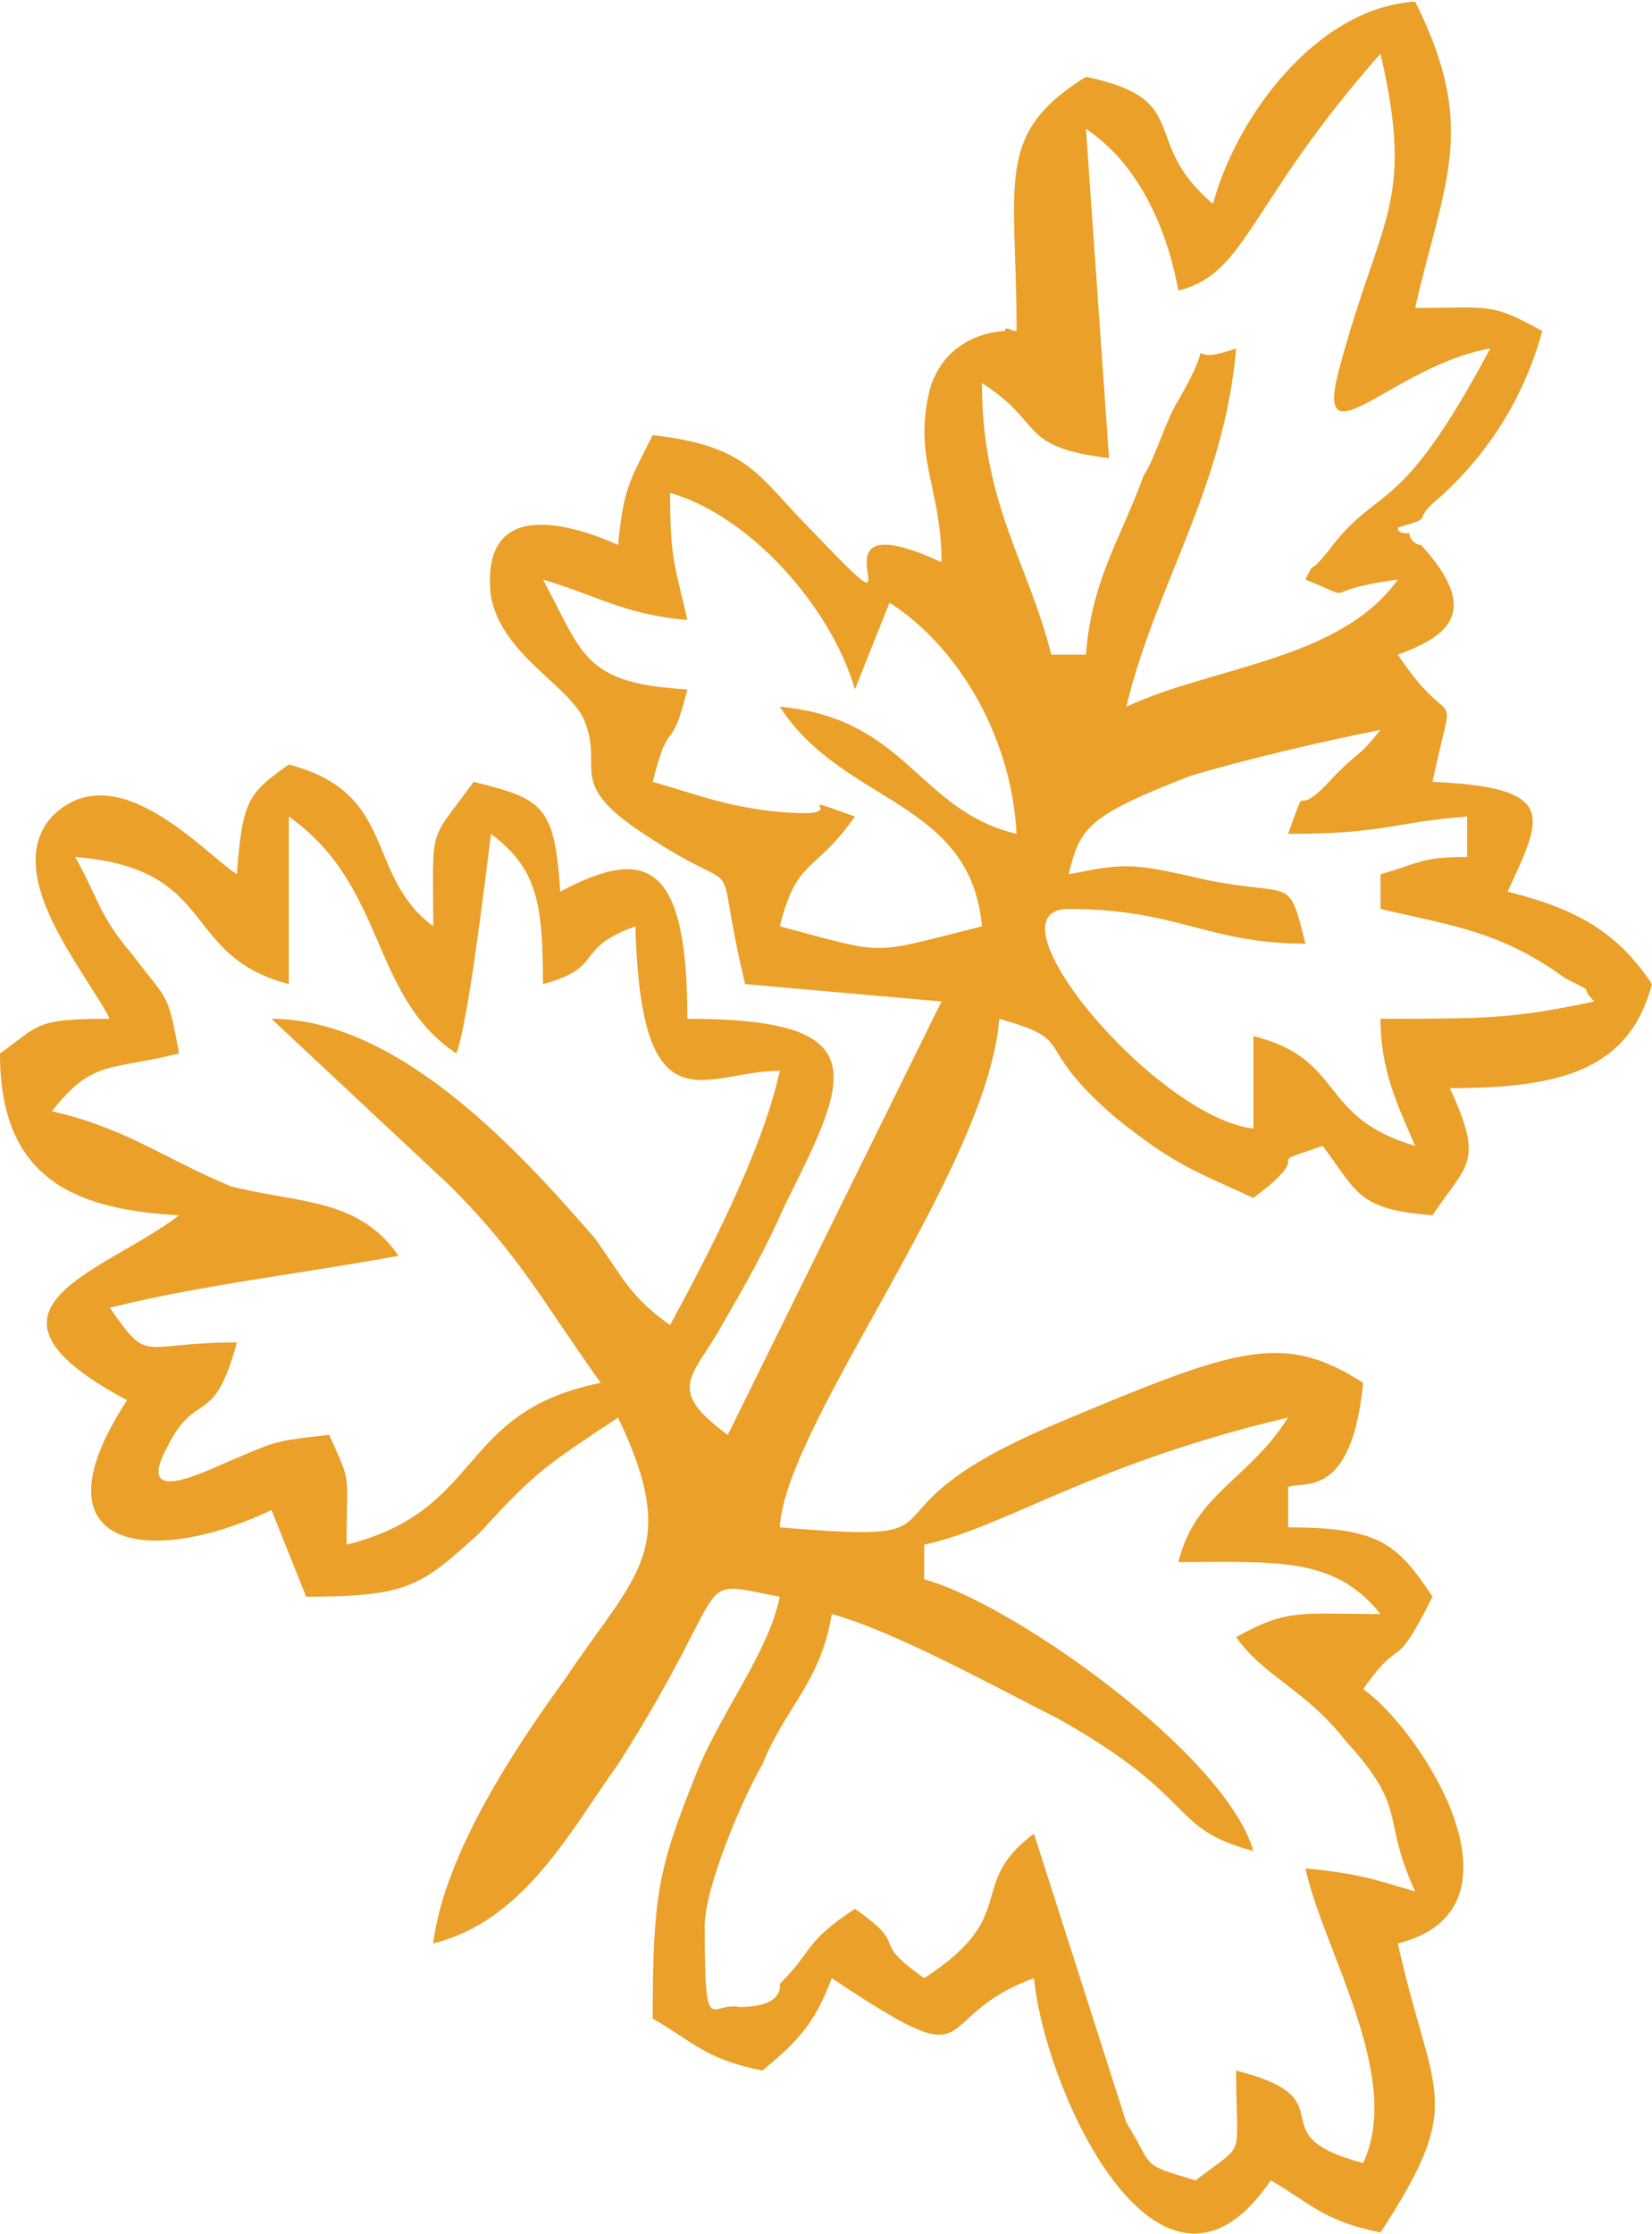 <?xml version="1.0" encoding="UTF-8"?> <!-- Creator: CorelDRAW X8 --> <svg xmlns="http://www.w3.org/2000/svg" xmlns:xlink="http://www.w3.org/1999/xlink" xml:space="preserve" width="13.329mm" height="18.016mm" style="shape-rendering:geometricPrecision; text-rendering:geometricPrecision; image-rendering:optimizeQuality; fill-rule:evenodd; clip-rule:evenodd" viewBox="0 0 286 386"> <defs> <style type="text/css"> <![CDATA[ .fil0 {fill:#EAA029} ]]> </style> </defs> <g id="Слой_x0020_1">  <path class="fil0" d="M204 270c17,0 27,-1 35,9 -14,0 -16,-1 -25,4 5,7 12,9 19,18 11,12 6,13 12,26 -7,-2 -9,-3 -19,-4 3,14 17,36 10,51 -19,-5 -2,-11 -22,-16 0,16 2,12 -7,19 -10,-3 -7,-2 -12,-10l-16 -50c-12,9 -2,14 -19,25 -10,-7 -2,-5 -12,-12 -9,6 -7,7 -13,13 0,0 1,4 -7,4 -5,-1 -6,6 -6,-14 0,-7 7,-23 10,-28 4,-10 10,-14 12,-26 11,3 29,13 39,18 25,14 19,19 34,23 -5,-17 -42,-43 -57,-47l0 -6c14,-3 29,-14 63,-22 -7,11 -16,13 -19,25zm-191 -122c25,2 18,17 37,22l0 -29c17,12 14,31 29,41 2,-5 5,-30 6,-38 8,6 9,12 9,26 11,-3 5,-6 16,-10 1,36 12,25 25,25 -3,14 -13,33 -19,44 -7,-5 -8,-8 -13,-15 -13,-15 -34,-38 -56,-38l31 29c12,12 16,20 26,34 -25,5 -20,22 -44,28 0,-13 1,-10 -3,-19 -9,1 -9,1 -16,4 -5,2 -18,9 -12,-2 5,-10 8,-3 12,-18 -17,0 -15,4 -22,-6 16,-4 34,-6 50,-9 -7,-10 -17,-9 -29,-12 -12,-5 -18,-10 -31,-13 7,-9 10,-7 22,-10 -2,-11 -2,-9 -8,-17 -6,-7 -6,-10 -10,-17zm210 -4c17,0 18,-2 31,-3l0 7c-8,0 -8,1 -15,3l0 6c13,3 21,4 32,12 6,3 2,1 5,4 -14,3 -19,3 -37,3 0,9 3,15 6,22 -17,-5 -12,-15 -28,-19l0 16c-17,-2 -47,-38 -32,-38 19,0 24,6 41,6 -3,-12 -2,-8 -17,-11 -13,-3 -14,-3 -24,-1 2,-8 3,-10 21,-17 10,-3 23,-6 33,-8 -4,5 -3,3 -8,8 -8,9 -4,-1 -8,10zm-60 -47l0 0zm-47 -12c14,4 28,20 32,34l6 -15c11,7 21,22 22,40 -17,-4 -19,-20 -41,-22 11,17 33,16 35,38 -20,5 -16,5 -35,0 3,-12 6,-9 13,-19 -14,-5 3,1 -15,-1 -8,-1 -13,-3 -20,-5 3,-12 3,-4 6,-16 -18,-1 -18,-6 -25,-19 10,3 14,6 25,7 -2,-9 -3,-10 -3,-22zm142 -25c-16,30 -19,23 -28,35 -4,5 -2,1 -4,5 10,4 1,2 16,0 -10,14 -32,15 -47,22 5,-21 17,-38 19,-62 -11,4 -2,-5 -10,9 -2,3 -4,10 -6,13 -4,11 -9,18 -10,31l-6 0c-4,-16 -12,-26 -12,-47 11,7 6,11 22,13l-4 -57c9,6 14,17 16,28 12,-3 12,-15 35,-41 6,26 0,28 -7,54 -5,18 9,0 26,-3zm-95 37c-26,-12 -1,17 -22,-5 -10,-10 -11,-15 -28,-17 -4,8 -5,9 -6,19 -9,-4 -24,-8 -22,9 2,10 13,15 16,21 4,9 -4,11 12,21 17,11 10,0 16,25l34 3 -37 75c-11,-8 -6,-10 -1,-19 4,-7 7,-12 11,-21 11,-22 16,-32 -17,-32 0,-27 -7,-30 -22,-22 -1,-15 -3,-16 -15,-19 -8,11 -7,7 -7,25 -12,-9 -6,-23 -25,-28 -7,5 -8,6 -9,19 -6,-4 -21,-21 -32,-10 -9,10 6,27 10,35 -13,0 -12,1 -19,6 0,21 12,27 31,28 -13,10 -39,16 -9,32 -17,26 4,29 25,19l6 15c18,0 20,-2 30,-11 10,-11 12,-12 24,-20 11,23 3,27 -9,45 -8,11 -21,30 -23,46 16,-4 24,-20 32,-31 21,-33 12,-32 28,-29 -2,10 -11,21 -15,32 -6,15 -7,20 -7,41 7,4 9,7 19,9 6,-5 9,-8 12,-16 27,18 16,7 35,0 2,20 22,63 41,35 7,4 9,7 19,9 15,-23 9,-23 3,-50 24,-6 4,-37 -6,-44 7,-10 5,-2 12,-16 -6,-9 -9,-12 -25,-12l0 -7c3,-1 11,2 13,-18 -14,-9 -22,-6 -53,7 -38,16 -12,21 -48,18 1,-18 36,-62 38,-88 14,4 5,4 20,17 10,8 13,9 24,14 12,-9 0,-5 12,-9 6,8 6,11 19,12 6,-9 9,-9 3,-22 19,0 31,-3 35,-18 -6,-9 -13,-13 -25,-16 6,-13 9,-18 -13,-19 4,-19 4,-7 -6,-22 8,-3 15,-7 4,-19 -1,0 -2,-1 -2,-2 -1,0 -2,0 -2,-1 7,-2 2,-1 7,-5 9,-8 15,-18 18,-29 -9,-5 -9,-4 -22,-4 5,-22 11,-31 0,-53 -17,1 -31,20 -35,35 -13,-11 -3,-18 -22,-22 -16,10 -12,18 -12,44 -1,0 -2,-1 -2,0 0,0 -10,0 -13,10 -3,12 2,17 2,30z"></path> </g> </svg> 